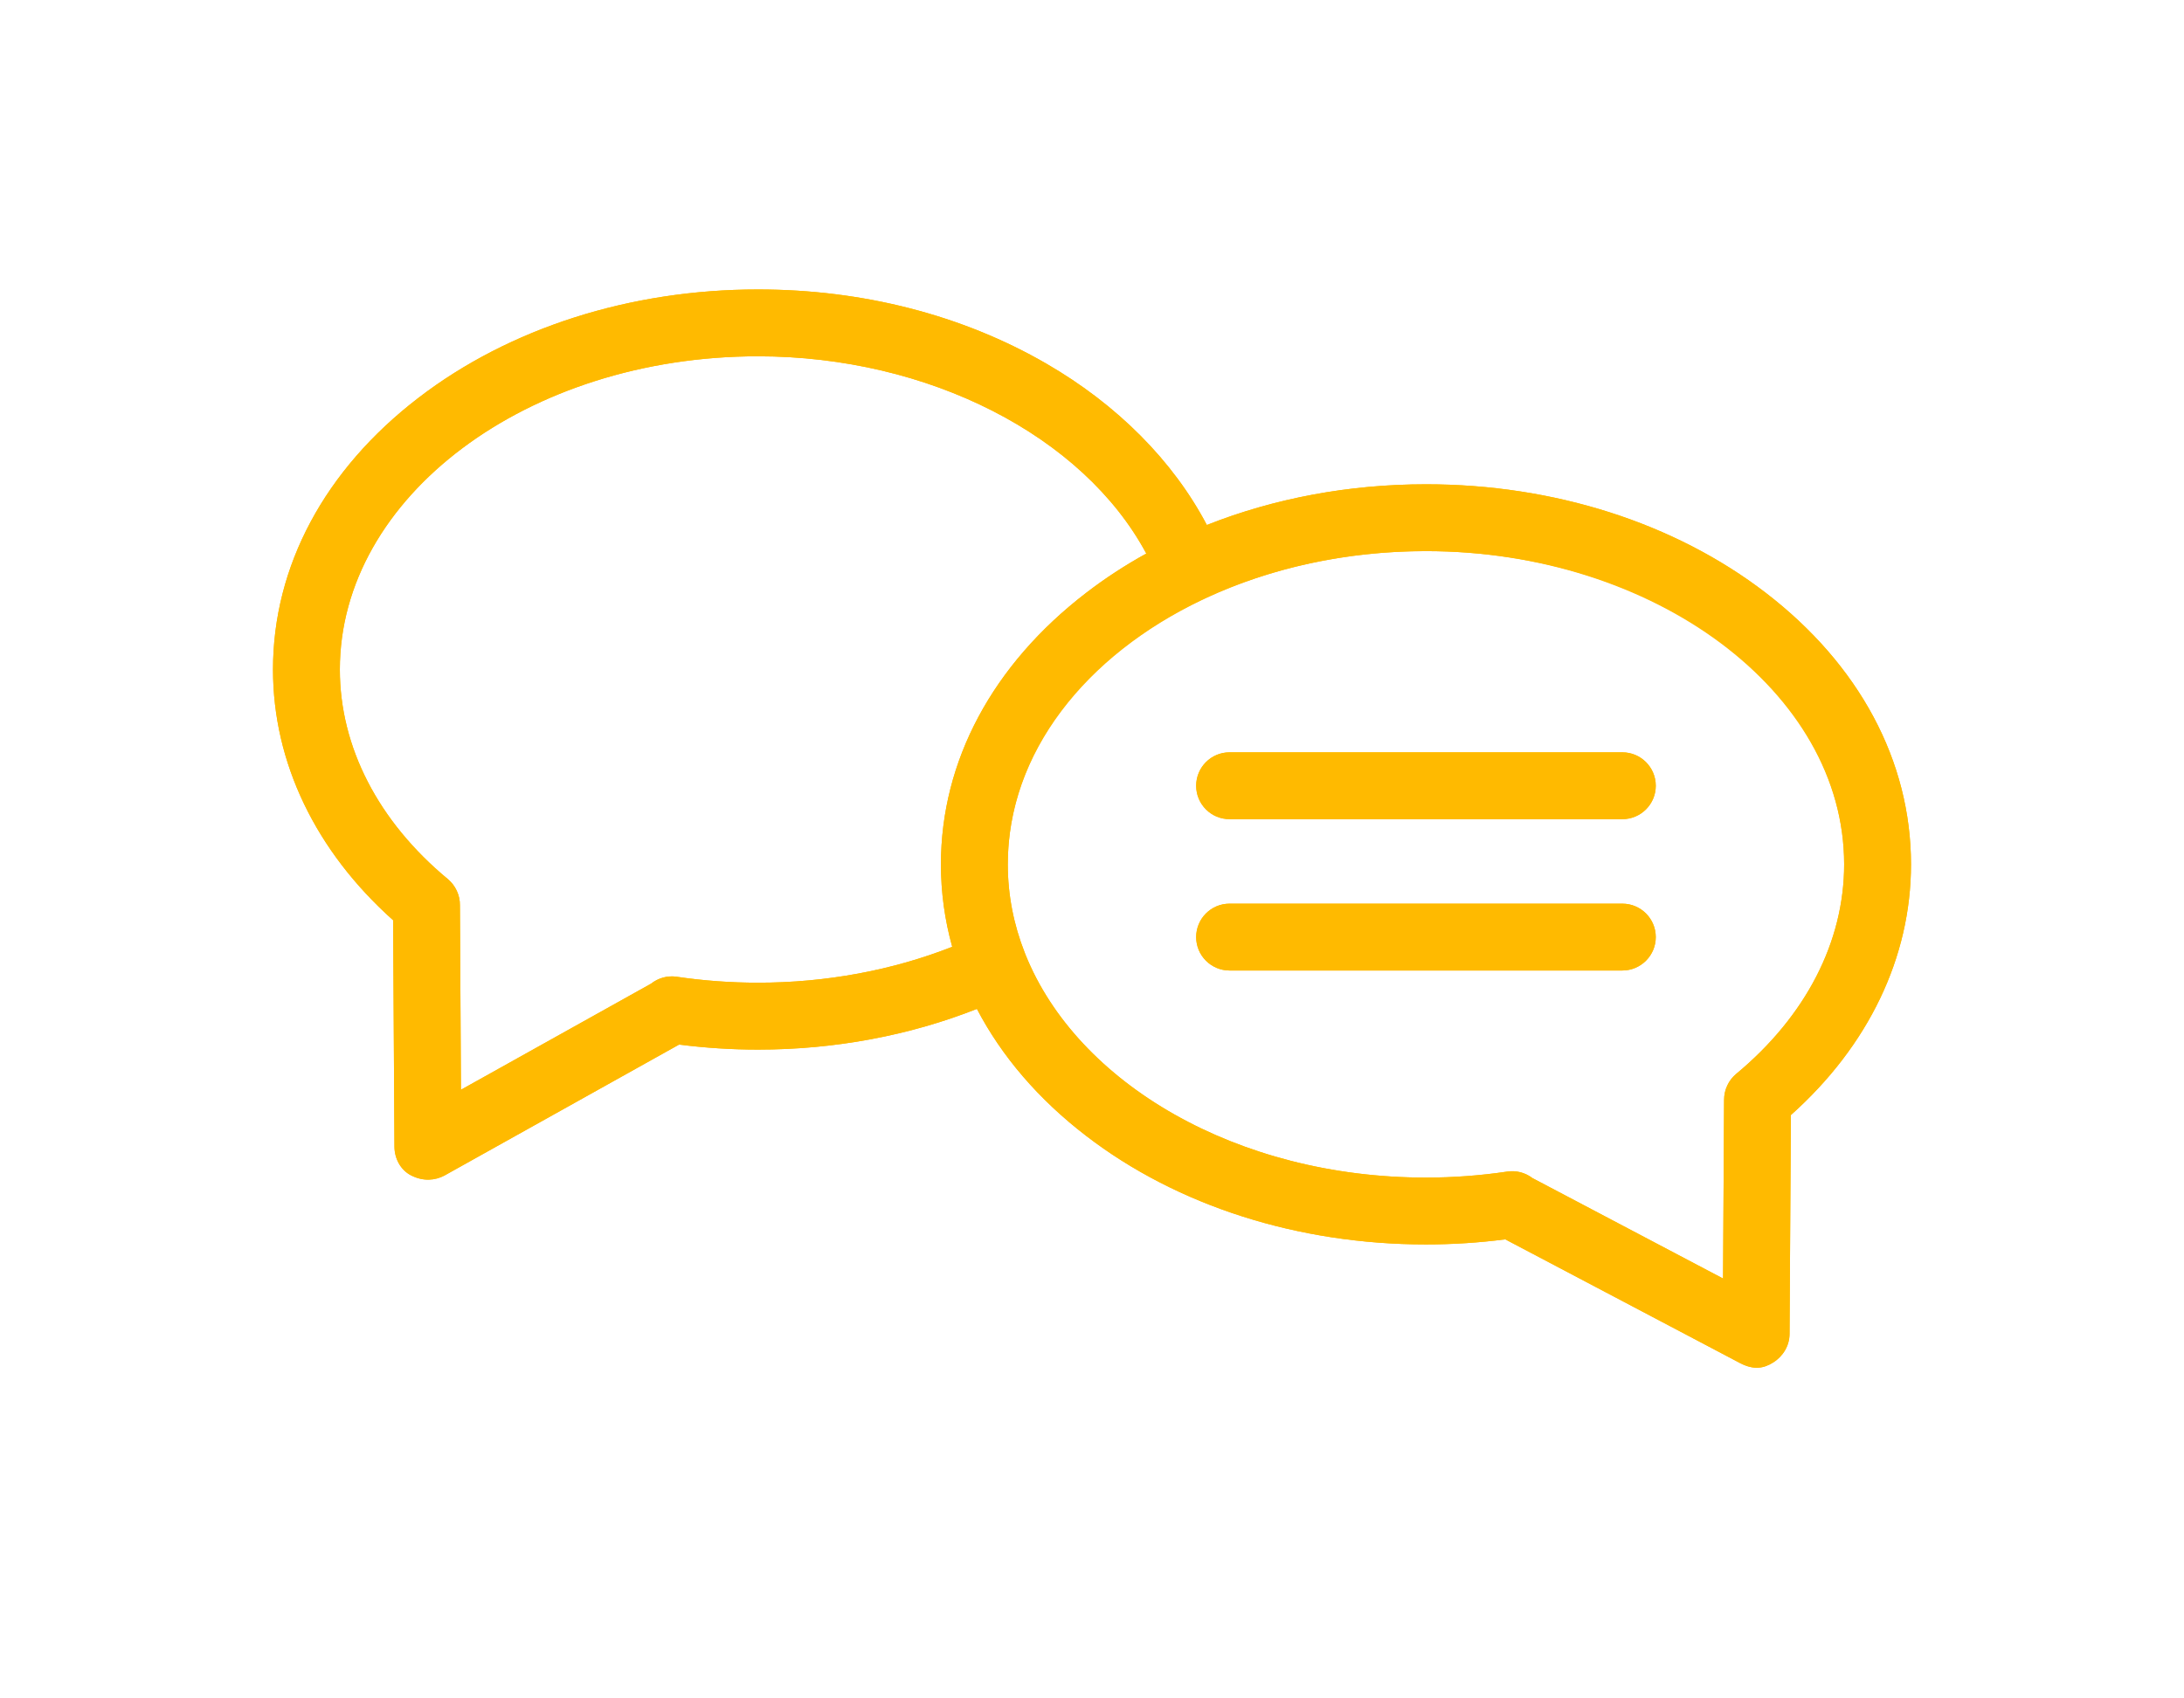 <svg width="36" height="28" viewBox="0 0 36 28" fill="none" xmlns="http://www.w3.org/2000/svg">
<g clip-path="url(#clip0_1_894)">
<g clip-path="url(#clip1_1_894)">
<path d="M29.104 9.772C27.602 8.619 25.614 7.984 23.505 7.984C22.23 7.984 20.999 8.217 19.893 8.655C19.34 7.603 18.418 6.671 17.244 5.993C15.863 5.194 14.221 4.772 12.495 4.772C10.386 4.772 8.398 5.407 6.896 6.56C5.351 7.746 4.5 9.336 4.5 11.038C4.5 12.57 5.201 14.029 6.48 15.171L6.502 18.905C6.503 19.099 6.602 19.288 6.775 19.377C6.981 19.483 7.177 19.458 7.321 19.383L11.194 17.221C11.624 17.276 12.06 17.304 12.495 17.304H12.495C13.755 17.304 14.99 17.073 16.103 16.633C16.509 17.411 17.116 18.122 17.906 18.728C19.407 19.881 21.396 20.516 23.505 20.516C23.942 20.516 24.381 20.488 24.812 20.432L28.69 22.476C28.91 22.588 29.073 22.561 29.23 22.461C29.393 22.358 29.497 22.184 29.498 21.992L29.52 18.383C30.799 17.241 31.5 15.783 31.5 14.25C31.5 12.548 30.649 10.958 29.104 9.772ZM12.495 16.201H12.495C12.046 16.201 11.596 16.168 11.155 16.103C11.08 16.092 11.004 16.096 10.931 16.116C10.858 16.136 10.79 16.171 10.73 16.218L7.598 17.966L7.581 14.925C7.582 14.843 7.565 14.761 7.53 14.687C7.496 14.612 7.445 14.546 7.382 14.493C6.234 13.541 5.602 12.314 5.602 11.038C5.602 8.191 8.694 5.874 12.495 5.874C15.311 5.874 17.857 7.19 18.895 9.126C18.547 9.318 18.216 9.534 17.906 9.772C16.36 10.958 15.51 12.548 15.51 14.25C15.51 14.709 15.572 15.166 15.696 15.609C14.712 15.997 13.616 16.201 12.495 16.201ZM28.618 17.705C28.555 17.758 28.505 17.823 28.471 17.897C28.436 17.971 28.419 18.052 28.419 18.134L28.402 21.078L25.26 19.422C25.201 19.377 25.134 19.345 25.063 19.326C24.992 19.308 24.917 19.304 24.845 19.315C24.401 19.381 23.953 19.414 23.505 19.414C20.392 19.414 17.755 17.86 16.902 15.734C16.899 15.723 16.894 15.713 16.89 15.703C16.709 15.242 16.612 14.754 16.612 14.25C16.612 12.418 17.892 10.806 19.818 9.889C19.819 9.889 19.82 9.888 19.822 9.888C19.843 9.879 19.864 9.869 19.884 9.858C20.937 9.369 22.177 9.086 23.505 9.086C27.306 9.086 30.398 11.403 30.398 14.25C30.398 15.526 29.766 16.753 28.618 17.705Z" fill="#FFBA00"/>
<path d="M26.742 12.403H20.268C19.963 12.403 19.717 12.65 19.717 12.954C19.717 13.259 19.963 13.505 20.268 13.505H26.742C27.046 13.505 27.293 13.259 27.293 12.954C27.293 12.65 27.046 12.403 26.742 12.403ZM26.742 14.898H20.268C19.963 14.898 19.717 15.145 19.717 15.449C19.717 15.753 19.963 16 20.268 16H26.742C27.046 16 27.293 15.753 27.293 15.449C27.293 15.145 27.046 14.898 26.742 14.898Z" fill="#FFBA00"/>
<path d="M29.104 9.772C27.602 8.619 25.614 7.984 23.505 7.984C22.23 7.984 20.999 8.217 19.893 8.655C19.34 7.603 18.418 6.671 17.244 5.993C15.863 5.194 14.221 4.772 12.495 4.772C10.386 4.772 8.398 5.407 6.896 6.56C5.351 7.746 4.5 9.336 4.5 11.038C4.5 12.57 5.201 14.029 6.48 15.171L6.502 18.905C6.503 19.099 6.602 19.288 6.775 19.377C6.981 19.483 7.177 19.458 7.321 19.383L11.194 17.221C11.624 17.276 12.06 17.304 12.495 17.304H12.495C13.755 17.304 14.99 17.073 16.103 16.633C16.509 17.411 17.116 18.122 17.906 18.728C19.407 19.881 21.396 20.516 23.505 20.516C23.942 20.516 24.381 20.488 24.812 20.432L28.69 22.476C28.91 22.588 29.073 22.561 29.23 22.461C29.393 22.358 29.497 22.184 29.498 21.992L29.52 18.383C30.799 17.241 31.5 15.783 31.5 14.25C31.5 12.548 30.649 10.958 29.104 9.772ZM12.495 16.201H12.495C12.046 16.201 11.596 16.168 11.155 16.103C11.08 16.092 11.004 16.096 10.931 16.116C10.858 16.136 10.79 16.171 10.73 16.218L7.598 17.966L7.581 14.925C7.582 14.843 7.565 14.761 7.53 14.687C7.496 14.612 7.445 14.546 7.382 14.493C6.234 13.541 5.602 12.314 5.602 11.038C5.602 8.191 8.694 5.874 12.495 5.874C15.311 5.874 17.857 7.19 18.895 9.126C18.547 9.318 18.216 9.534 17.906 9.772C16.36 10.958 15.51 12.548 15.51 14.25C15.51 14.709 15.572 15.166 15.696 15.609C14.712 15.997 13.616 16.201 12.495 16.201ZM28.618 17.705C28.555 17.758 28.505 17.823 28.471 17.897C28.436 17.971 28.419 18.052 28.419 18.134L28.402 21.078L25.26 19.422C25.201 19.377 25.134 19.345 25.063 19.326C24.992 19.308 24.917 19.304 24.845 19.315C24.401 19.381 23.953 19.414 23.505 19.414C20.392 19.414 17.755 17.86 16.902 15.734C16.899 15.723 16.894 15.713 16.89 15.703C16.709 15.242 16.612 14.754 16.612 14.25C16.612 11.347 19.752 9.086 23.505 9.086C27.257 9.086 30.398 11.403 30.398 14.25C30.398 15.526 29.766 16.753 28.618 17.705Z" fill="#FFBA00"/>
<path d="M26.742 12.403H20.268C19.963 12.403 19.717 12.65 19.717 12.954C19.717 13.259 19.963 13.505 20.268 13.505H26.742C27.046 13.505 27.293 13.259 27.293 12.954C27.293 12.65 27.046 12.403 26.742 12.403ZM26.742 14.898H20.268C19.963 14.898 19.717 15.145 19.717 15.449C19.717 15.753 19.963 16 20.268 16H26.742C27.046 16 27.293 15.753 27.293 15.449C27.293 15.145 27.046 14.898 26.742 14.898Z" fill="#FFBA00"/>
</g>
</g>
<defs>
<clipPath id="clip0_1_894">
<rect width="36" height="27" fill="white" transform="translate(0 0.16)"/>
</clipPath>
<clipPath id="clip1_1_894">
<rect width="27" height="27" fill="white" transform="translate(4.5 0.16)"/>
</clipPath>
</defs>
</svg>
